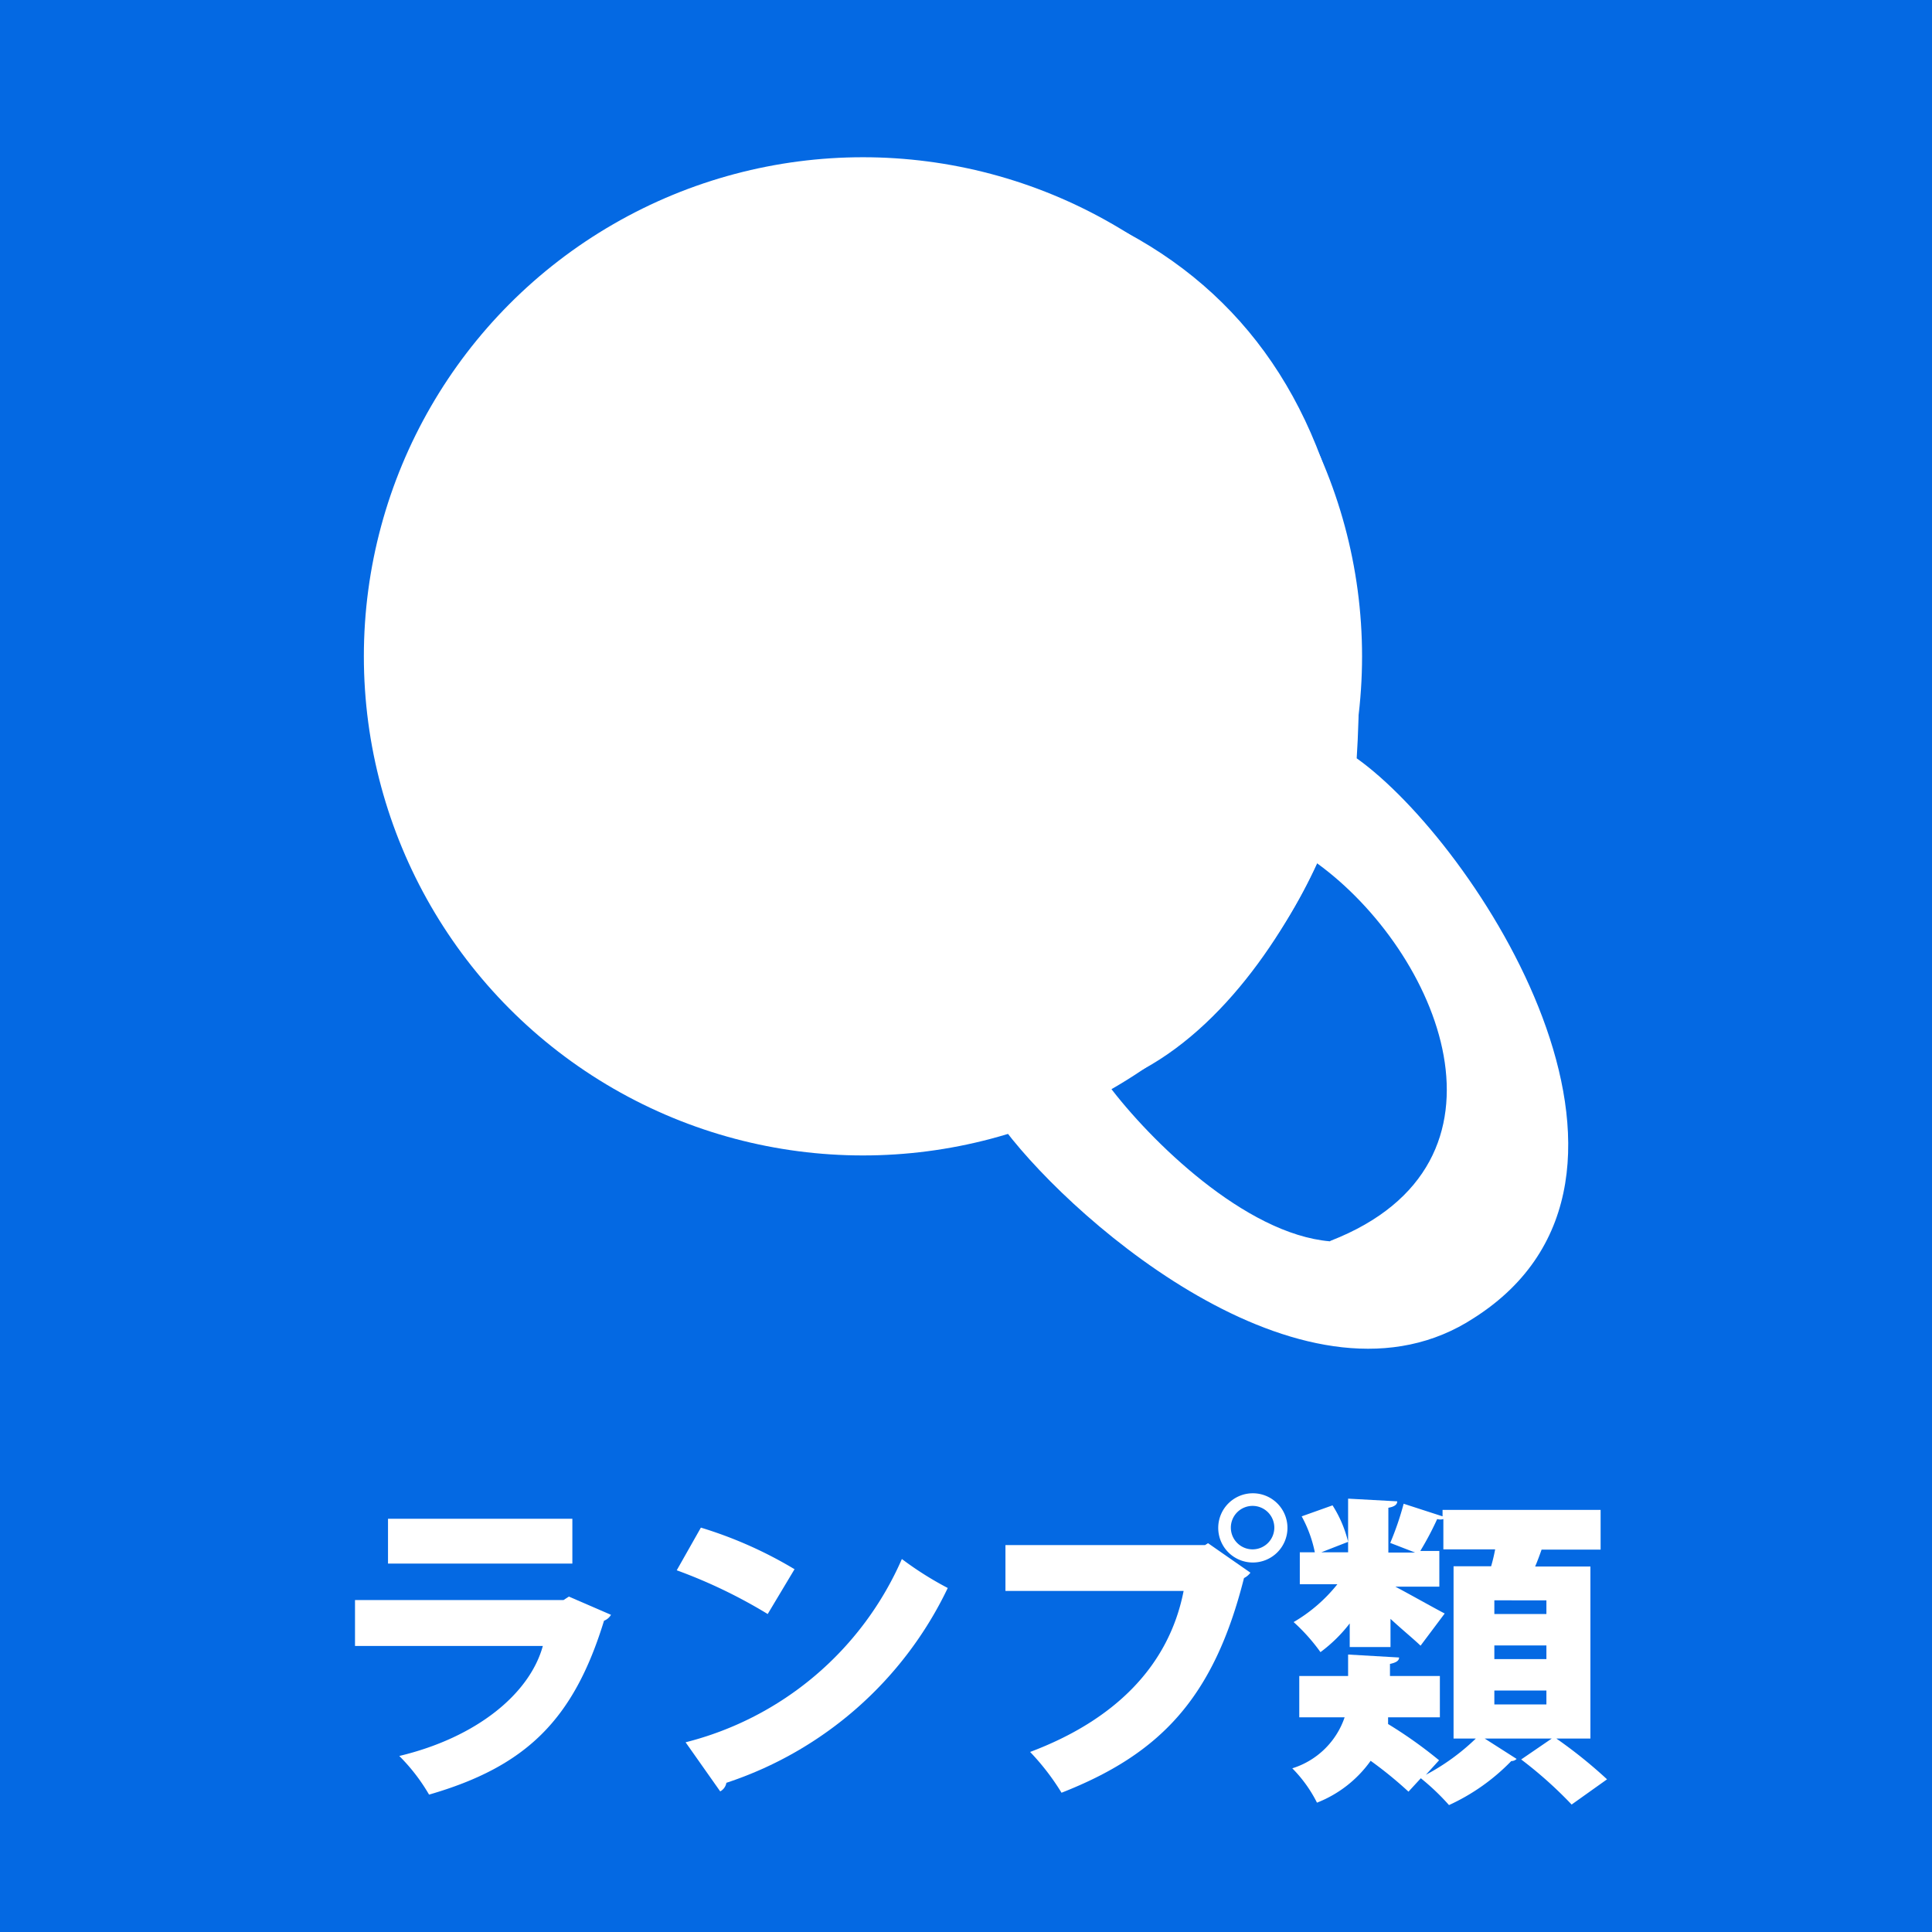 <svg id="レイヤー_1" data-name="レイヤー 1" xmlns="http://www.w3.org/2000/svg" viewBox="0 0 72 72"><defs><style>.cls-1{fill:#0469e3;}.cls-2,.cls-3{fill:#fff;}.cls-2{fill-rule:evenodd;}</style></defs><rect class="cls-1" width="72" height="72"/><path class="cls-2" d="M50.56,28.26c.93-14.6-6.35-22.39-21.13-22.11C22.17,9.42,17,11.32,14.61,19.27,10.42,33,24.22,46.72,37.45,42.11c2.74,3.6,11.4,11,17.49,7C63.12,43.89,55,31.42,50.56,28.26Zm-1,18c-3.16-.27-6.71-3.76-8.26-5.83,3.57-1.25,6.23-4.94,7.78-8.26C53.58,35.43,57,43.35,49.59,46.24Z"/><circle class="cls-3" cx="32.16" cy="24.46" r="18.6"/><path class="cls-3" d="M22.77,60.18a.52.52,0,0,1-.26.22c-1.13,3.68-2.89,5.43-6.52,6.48a7,7,0,0,0-1.11-1.44c2.89-.69,4.86-2.32,5.35-4.1h-7V59.63H21l.2-.13Zm-1.44-1.91H14.46V56.6h6.87Z"/><path class="cls-3" d="M26.12,56.93a15.58,15.58,0,0,1,3.49,1.55l-1,1.67a19.05,19.05,0,0,0-3.39-1.63Zm-.57,8a12,12,0,0,0,8.06-6.83,12.42,12.42,0,0,0,1.71,1.08,14,14,0,0,1-8.25,7.26.45.45,0,0,1-.23.32Z"/><path class="cls-3" d="M37.47,57.58h7.44l.11-.07,1.58,1.1a.68.68,0,0,1-.24.2c-1.13,4.48-3.13,6.56-6.8,8a9,9,0,0,0-1.17-1.52c3.14-1.18,5.17-3.19,5.72-6H37.47Zm9.22-1.93a1.29,1.29,0,1,1-1.29,1.28A1.29,1.29,0,0,1,46.69,55.65Zm.8,1.28a.81.81,0,1,0-.8.81A.81.81,0,0,0,47.49,56.93Z"/><path class="cls-3" d="M59.27,64.79H58a17.6,17.6,0,0,1,1.89,1.52l-1.32.94a15.46,15.46,0,0,0-1.88-1.68l1.14-.78h-2.5l1.19.76a.28.28,0,0,1-.2.08A7.68,7.68,0,0,1,54,67.27a8.67,8.67,0,0,0-1.05-1l-.46.5a14.73,14.73,0,0,0-1.41-1.15,4.44,4.44,0,0,1-2,1.56,5,5,0,0,0-.92-1.28A3,3,0,0,0,50.11,64H48.42V62.46h1.82v-.8l1.9.11c0,.12-.11.19-.34.24v.45h1.86V64H51.73l0,.25a16.6,16.6,0,0,1,1.9,1.35l-.49.54A8.18,8.18,0,0,0,55,64.79h-.83V58.37h1.4a6.42,6.42,0,0,0,.15-.63H53.79V56.61a.39.39,0,0,1-.23,0,11.4,11.4,0,0,1-.63,1.19h.71v1.33H52c.55.29,1.56.86,1.84,1l-.9,1.2c-.27-.26-.7-.61-1.12-1v1.05H50.3v-.88a5.49,5.49,0,0,1-1.09,1.07,7,7,0,0,0-1-1.12,5.86,5.86,0,0,0,1.63-1.41H48.44V57.85H49a4.75,4.75,0,0,0-.49-1.34l1.15-.41a4.49,4.49,0,0,1,.58,1.36l-1,.39h1v-2l1.83.1c0,.12-.1.2-.33.24v1.67h1l-.93-.36a10.93,10.93,0,0,0,.5-1.46l1.45.47v-.24h5.89v1.48H57.45c-.07.2-.15.42-.24.63h2.06Zm-1.64-4.64v-.51H55.69v.51Zm0,1.68v-.51H55.69v.51Zm0,1.69V63H55.69v.52Z"/></svg>